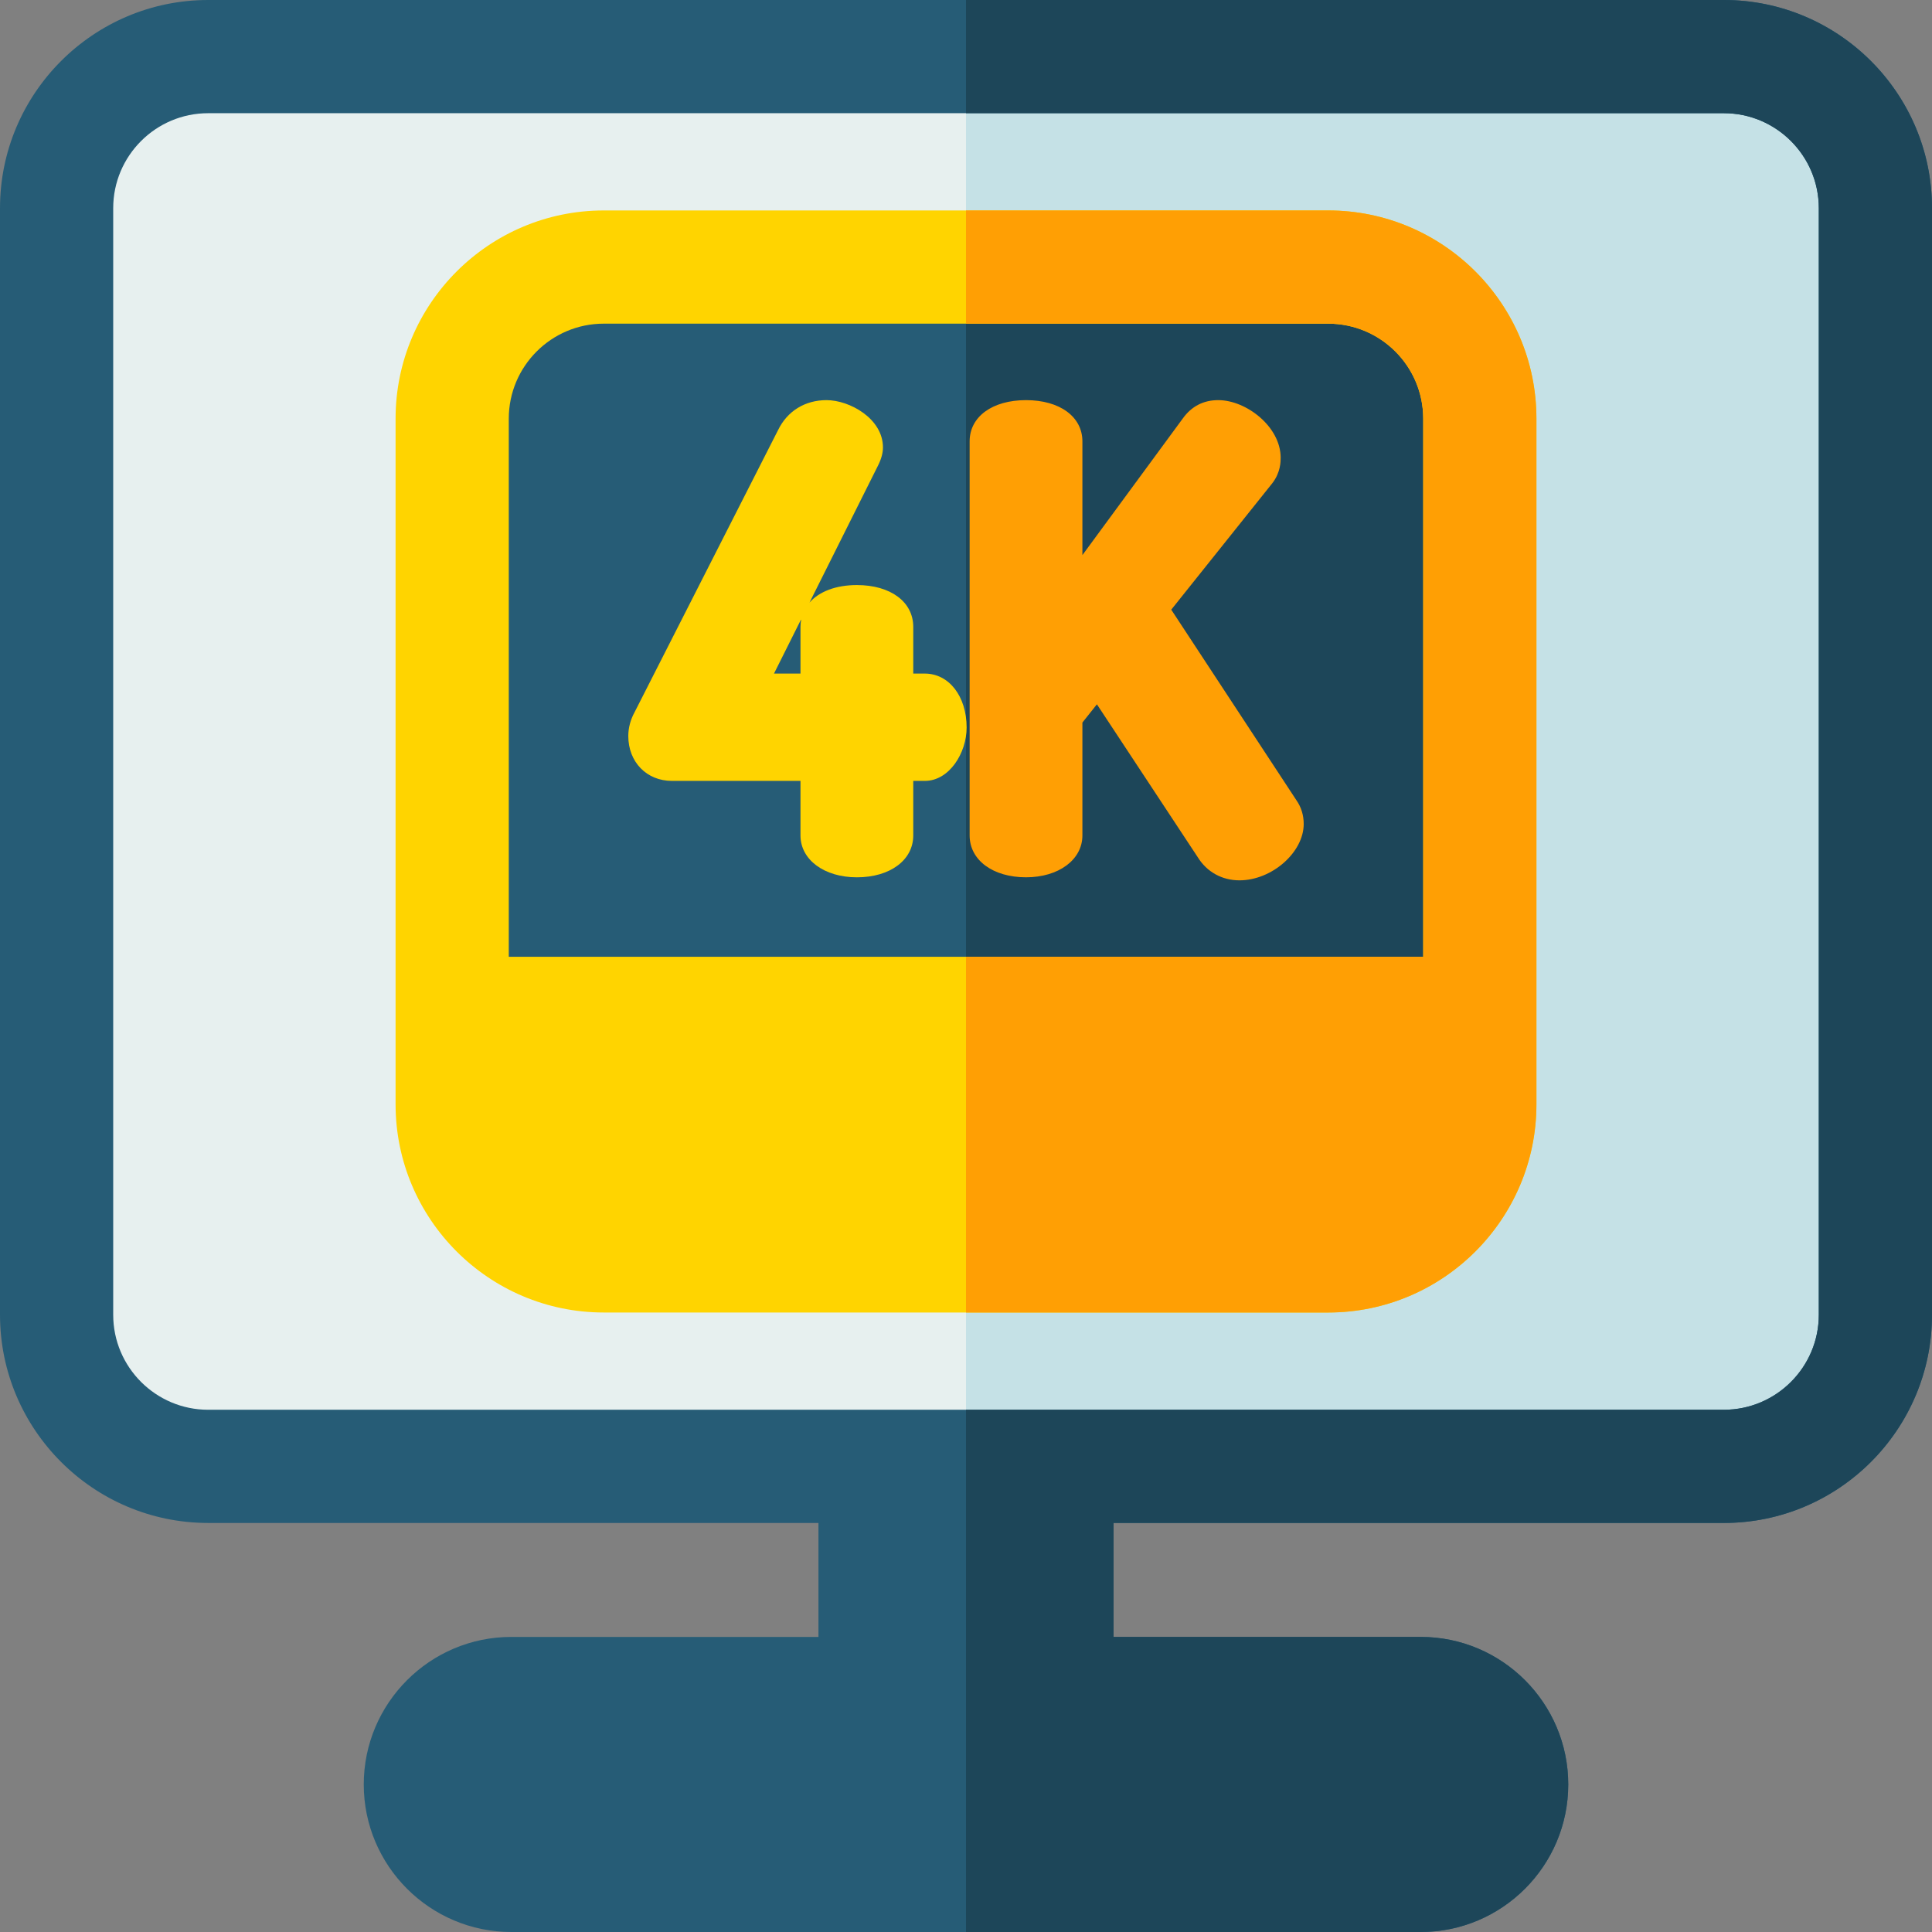 <svg height="512pt" viewBox="0 0 512 512.001" width="512pt" xmlns="http://www.w3.org/2000/svg"><rect x="0" y="0" width="512" height="512.001" fill="#808080" stroke="none"/><path d="m497 348.434c0 22.094-18.074 40.168-40.164 40.168h-401.668c-22.094 0-40.168-18.078-40.168-40.168v-293.27c0-22.09 18.074-40.164 40.168-40.164h401.668c22.09 0 40.164 18.074 40.164 40.164zm0 0" fill="#e7f0ef"/><path d="m456.832 15h-200.832v373.602h200.832c22.094 0 40.168-18.078 40.168-40.168v-293.27c0-22.09-18.074-40.164-40.168-40.164zm0 0" fill="#c5e1e6"/><path d="m456.836 0h-401.668c-30.418 0-55.168 24.746-55.168 55.164v293.27c0 30.418 24.75 55.168 55.168 55.168h161.73v30.199h-81.398c-21.559 0-39.102 17.539-39.102 39.102 0 21.559 17.543 39.098 39.102 39.098h241c21.559 0 39.102-17.539 39.102-39.098 0-21.562-17.539-39.102-39.102-39.102h-81.398v-30.199h161.734c30.418 0 55.164-24.75 55.164-55.168v-293.27c0-30.418-24.746-55.164-55.164-55.164zm25.164 348.434c0 13.879-11.289 25.168-25.164 25.168h-401.668c-13.879 0-25.168-11.293-25.168-25.168v-293.27c0-13.875 11.289-25.164 25.168-25.164h401.668c13.875 0 25.164 11.289 25.164 25.164zm0 0" fill="#265c76"/><path d="m352 70.773h-192c-22.09 0-40.168 18.074-40.168 40.168v157.621h272.336v-157.621c0-22.094-18.074-40.168-40.168-40.168zm0 0" fill="#265c76"/><path d="m392.168 110.941c0-22.094-18.074-40.168-40.168-40.168h-96v197.789h136.168zm0 0" fill="#1d4659"/><path d="m352 55.773h-192c-30.418 0-55.168 24.746-55.168 55.168v181.719c0 30.418 24.746 55.168 55.168 55.168h192c30.418 0 55.168-24.75 55.168-55.168v-181.719c0-30.422-24.75-55.168-55.168-55.168zm-217.168 55.168c0-13.879 11.289-25.168 25.168-25.168h192c13.879 0 25.168 11.289 25.168 25.168v142.621h-242.336zm0 0" fill="#ffd400"/><path d="m352 55.773h-96v30h96c13.879 0 25.168 11.289 25.168 25.168v142.621h-121.168v94.266h96c30.418 0 55.168-24.75 55.168-55.168v-181.719c0-30.422-24.75-55.168-55.168-55.168zm0 0" fill="#ff9f04"/><path d="m245.078 178.504h-3.055v-12.371c0-6.633-6.008-11.086-14.941-11.086-5.574 0-10.008 1.73-12.555 4.641l18.184-36.363c.848-1.691 1.281-3.293 1.281-4.75 0-7.652-8.852-12.535-14.945-12.535-5.727 0-10.414 2.902-12.867 7.969l-38.023 74.762c-1.082 1.973-1.652 4.145-1.652 6.285 0 6.891 4.867 11.891 11.57 11.891h34.062v14.461c0 6.426 6.285 11.09 14.945 11.09 8.797 0 14.941-4.562 14.941-11.09v-14.461h3.055c6.535 0 11.09-7.449 11.09-14.141-.004-8.285-4.668-14.301-11.09-14.301zm-32.941-12.371v12.371h-7.02l7.227-14.453c-.137.668-.207 1.359-.207 2.082zm0 0" fill="#ffd400"/><path d="m343.594 212.121-33.199-50.551 26.758-33.484c2.238-2.867 2.238-5.812 2.238-6.781 0-8.219-9.102-15.266-16.551-15.266-3.93 0-7.109 1.66-9.41 4.891l-26.582 36.176v-30.141c0-6.535-6.004-10.926-14.941-10.926s-14.945 4.391-14.945 10.926v104.438c0 6.531 6.145 11.09 14.945 11.09 8.66 0 14.941-4.664 14.941-11.09v-29.922l3.844-4.832 26.746 40.551c2.402 3.875 6.414 6.098 11.027 6.098 8.594 0 17.031-7.402 17.031-14.945 0-2.297-.656-4.449-1.902-6.23zm0 0" fill="#ff9f04"/><path d="m456.832 0h-200.832v30h200.832c13.879 0 25.168 11.289 25.168 25.164v293.27c0 13.879-11.289 25.168-25.168 25.168h-200.832v138.398h120.5c21.559 0 39.102-17.539 39.102-39.102 0-21.559-17.539-39.098-39.102-39.098h-81.398v-30.203h161.73c30.422 0 55.168-24.746 55.168-55.164v-293.27c0-30.418-24.746-55.164-55.168-55.164zm0 0" fill="#1d4659"/></svg>